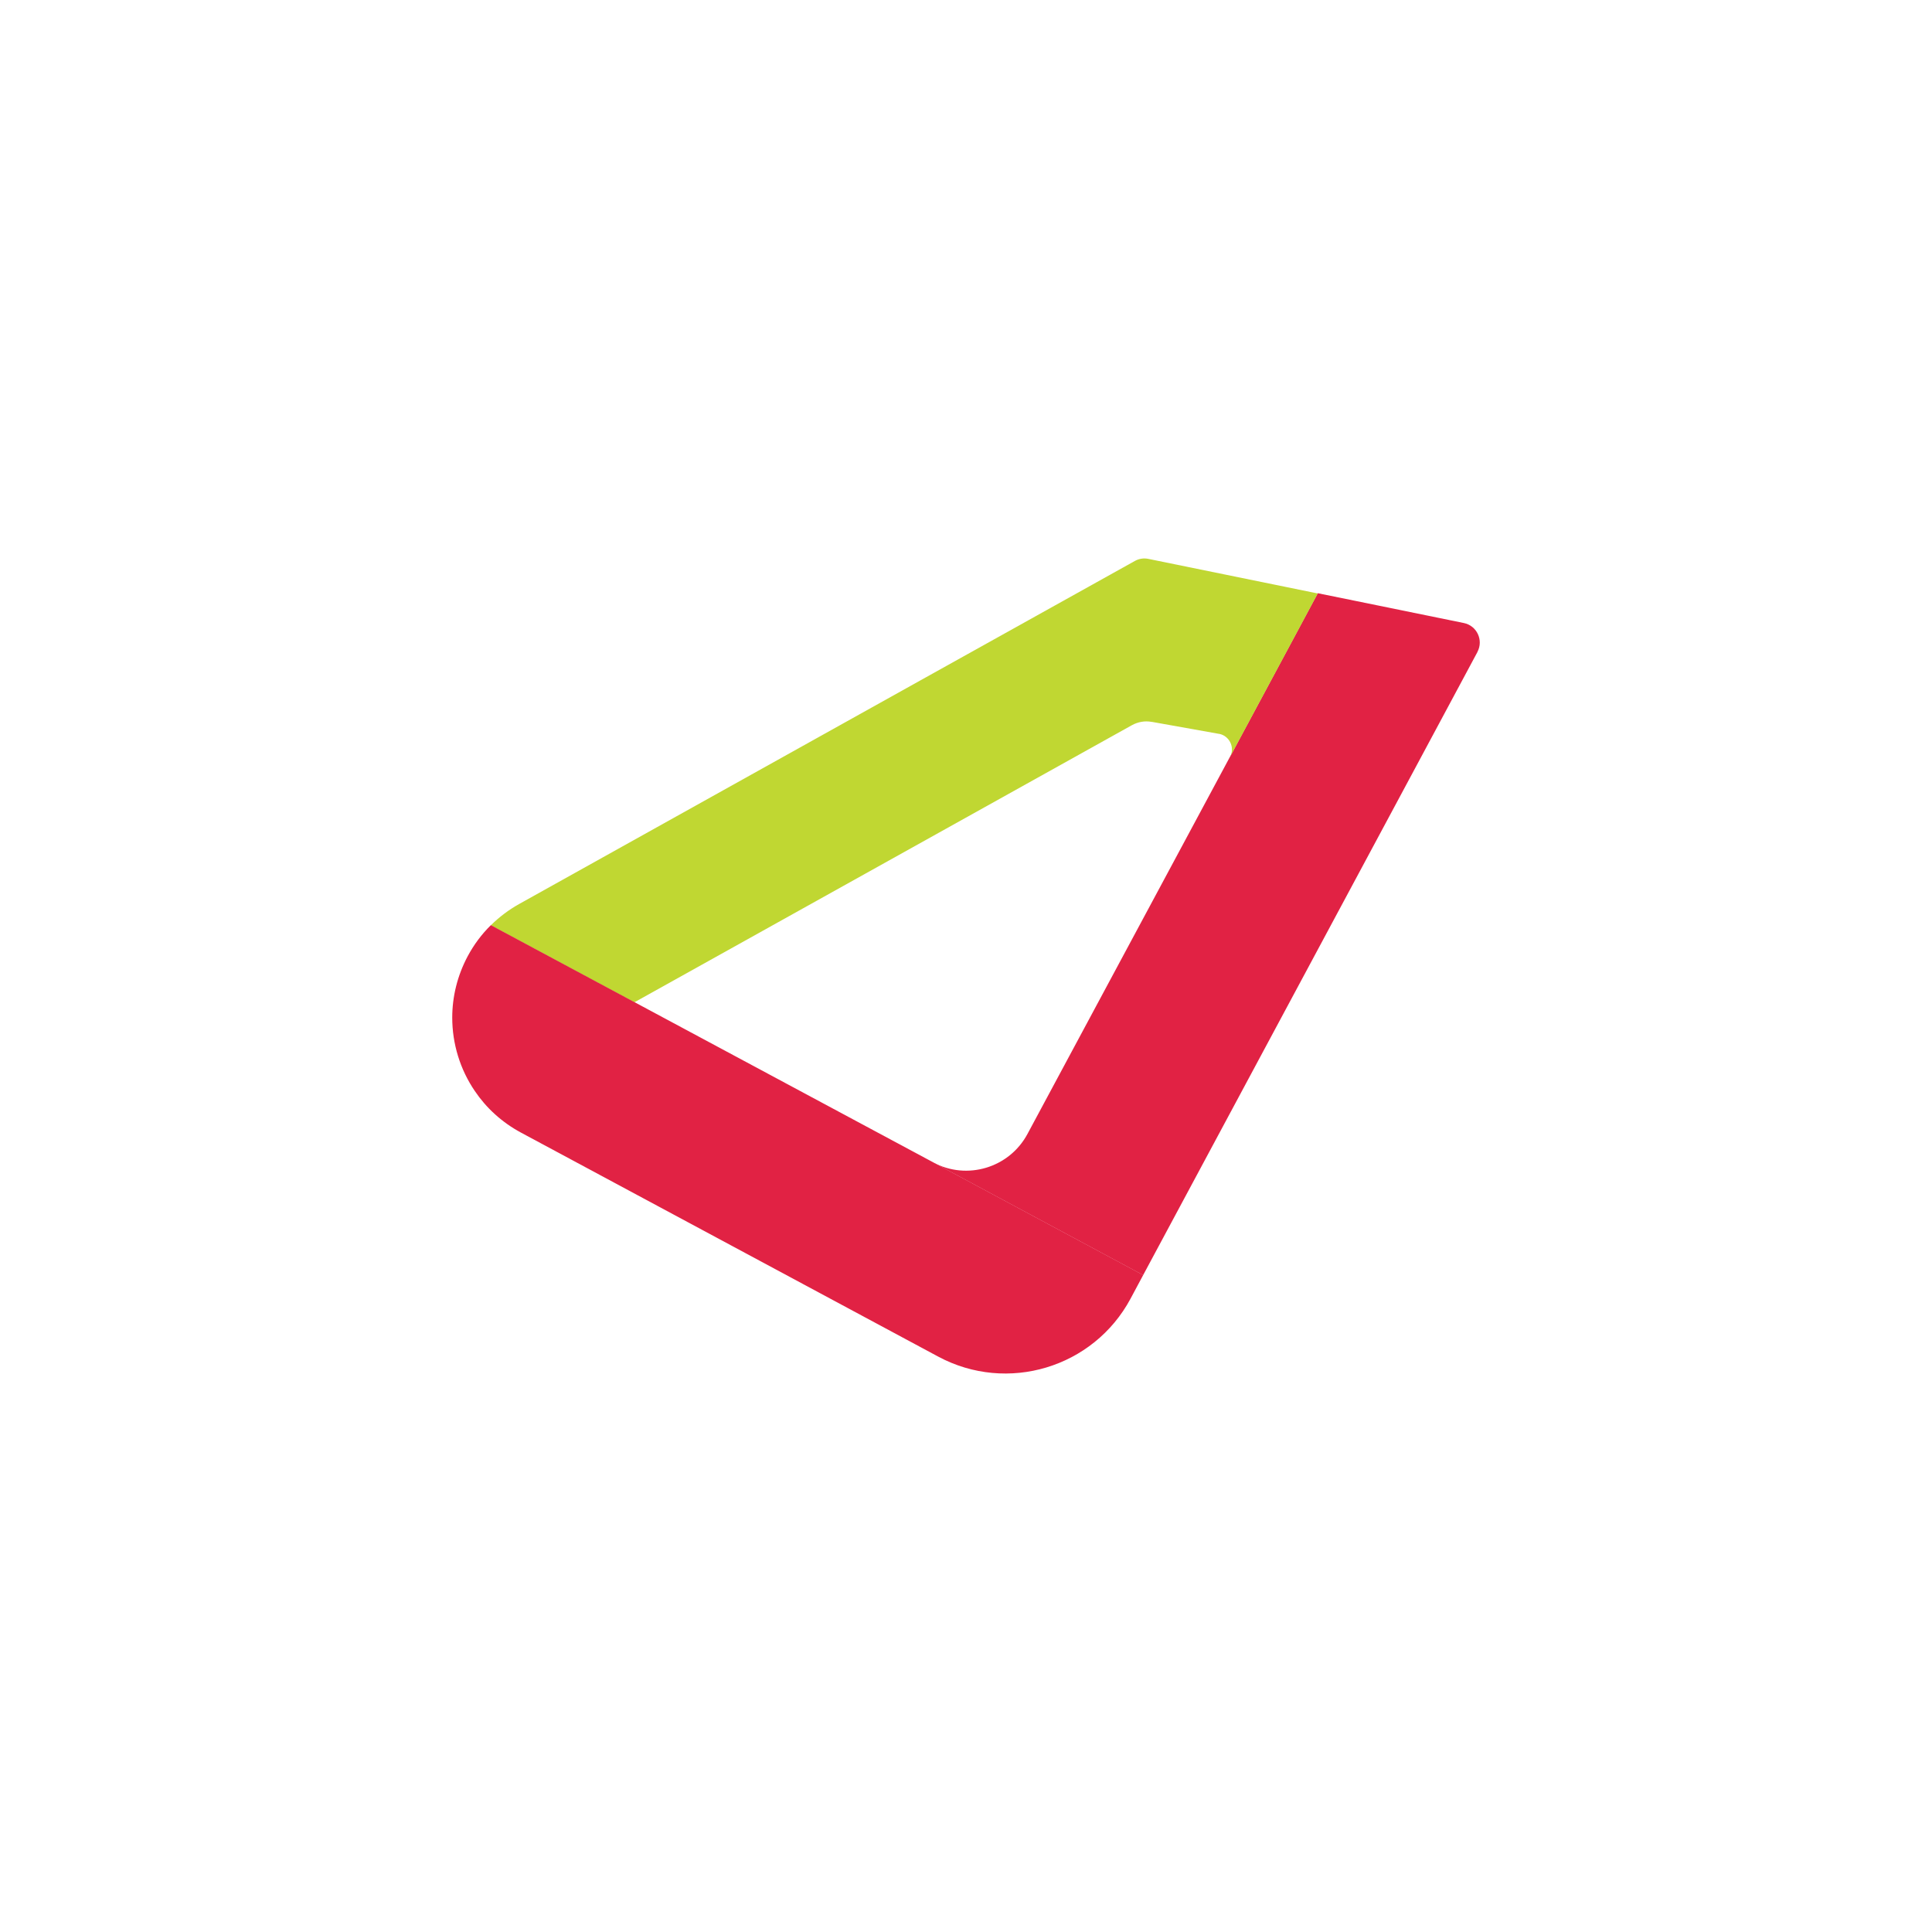 <svg xmlns="http://www.w3.org/2000/svg" width="64" height="64" viewBox="0 0 64 64" fill="none"><path d="M48.944 21.595L46.868 25.466L37.868 42.24L32.946 39.598L30.913 38.507C32.033 39.107 33.431 38.688 34.034 37.568L40.748 25.064L41.087 24.432L42.937 20.986L43.652 19.651L44.881 19.901L48.494 20.639C48.924 20.728 49.148 21.207 48.942 21.595H48.944Z" fill="#E12244"></path><path d="M43.655 19.654L42.94 20.989L41.09 24.435L40.751 25.067C40.912 24.757 40.728 24.378 40.387 24.309C40.384 24.309 40.378 24.309 40.375 24.309L38.17 23.915C38.17 23.915 38.155 23.915 38.147 23.913C37.926 23.872 37.699 23.913 37.504 24.019L37.492 24.025L21.014 33.203L16.259 30.652C16.537 30.377 16.853 30.139 17.198 29.946L30.482 22.543L37.593 18.583C37.73 18.505 37.891 18.482 38.043 18.514L43.655 19.66V19.654Z" fill="#C0D732"></path><path d="M37.868 42.24L37.452 43.018C36.223 45.31 33.368 46.168 31.079 44.939L30.304 44.523L17.258 37.519C16.623 37.177 16.106 36.7 15.73 36.143C15.242 35.428 14.981 34.575 14.981 33.711C14.981 33.022 15.147 32.324 15.495 31.672C15.698 31.293 15.957 30.945 16.261 30.647L21.017 33.197L21.275 33.335L30.919 38.507L32.952 39.598L37.874 42.24H37.868Z" fill="#E12244"></path></svg>